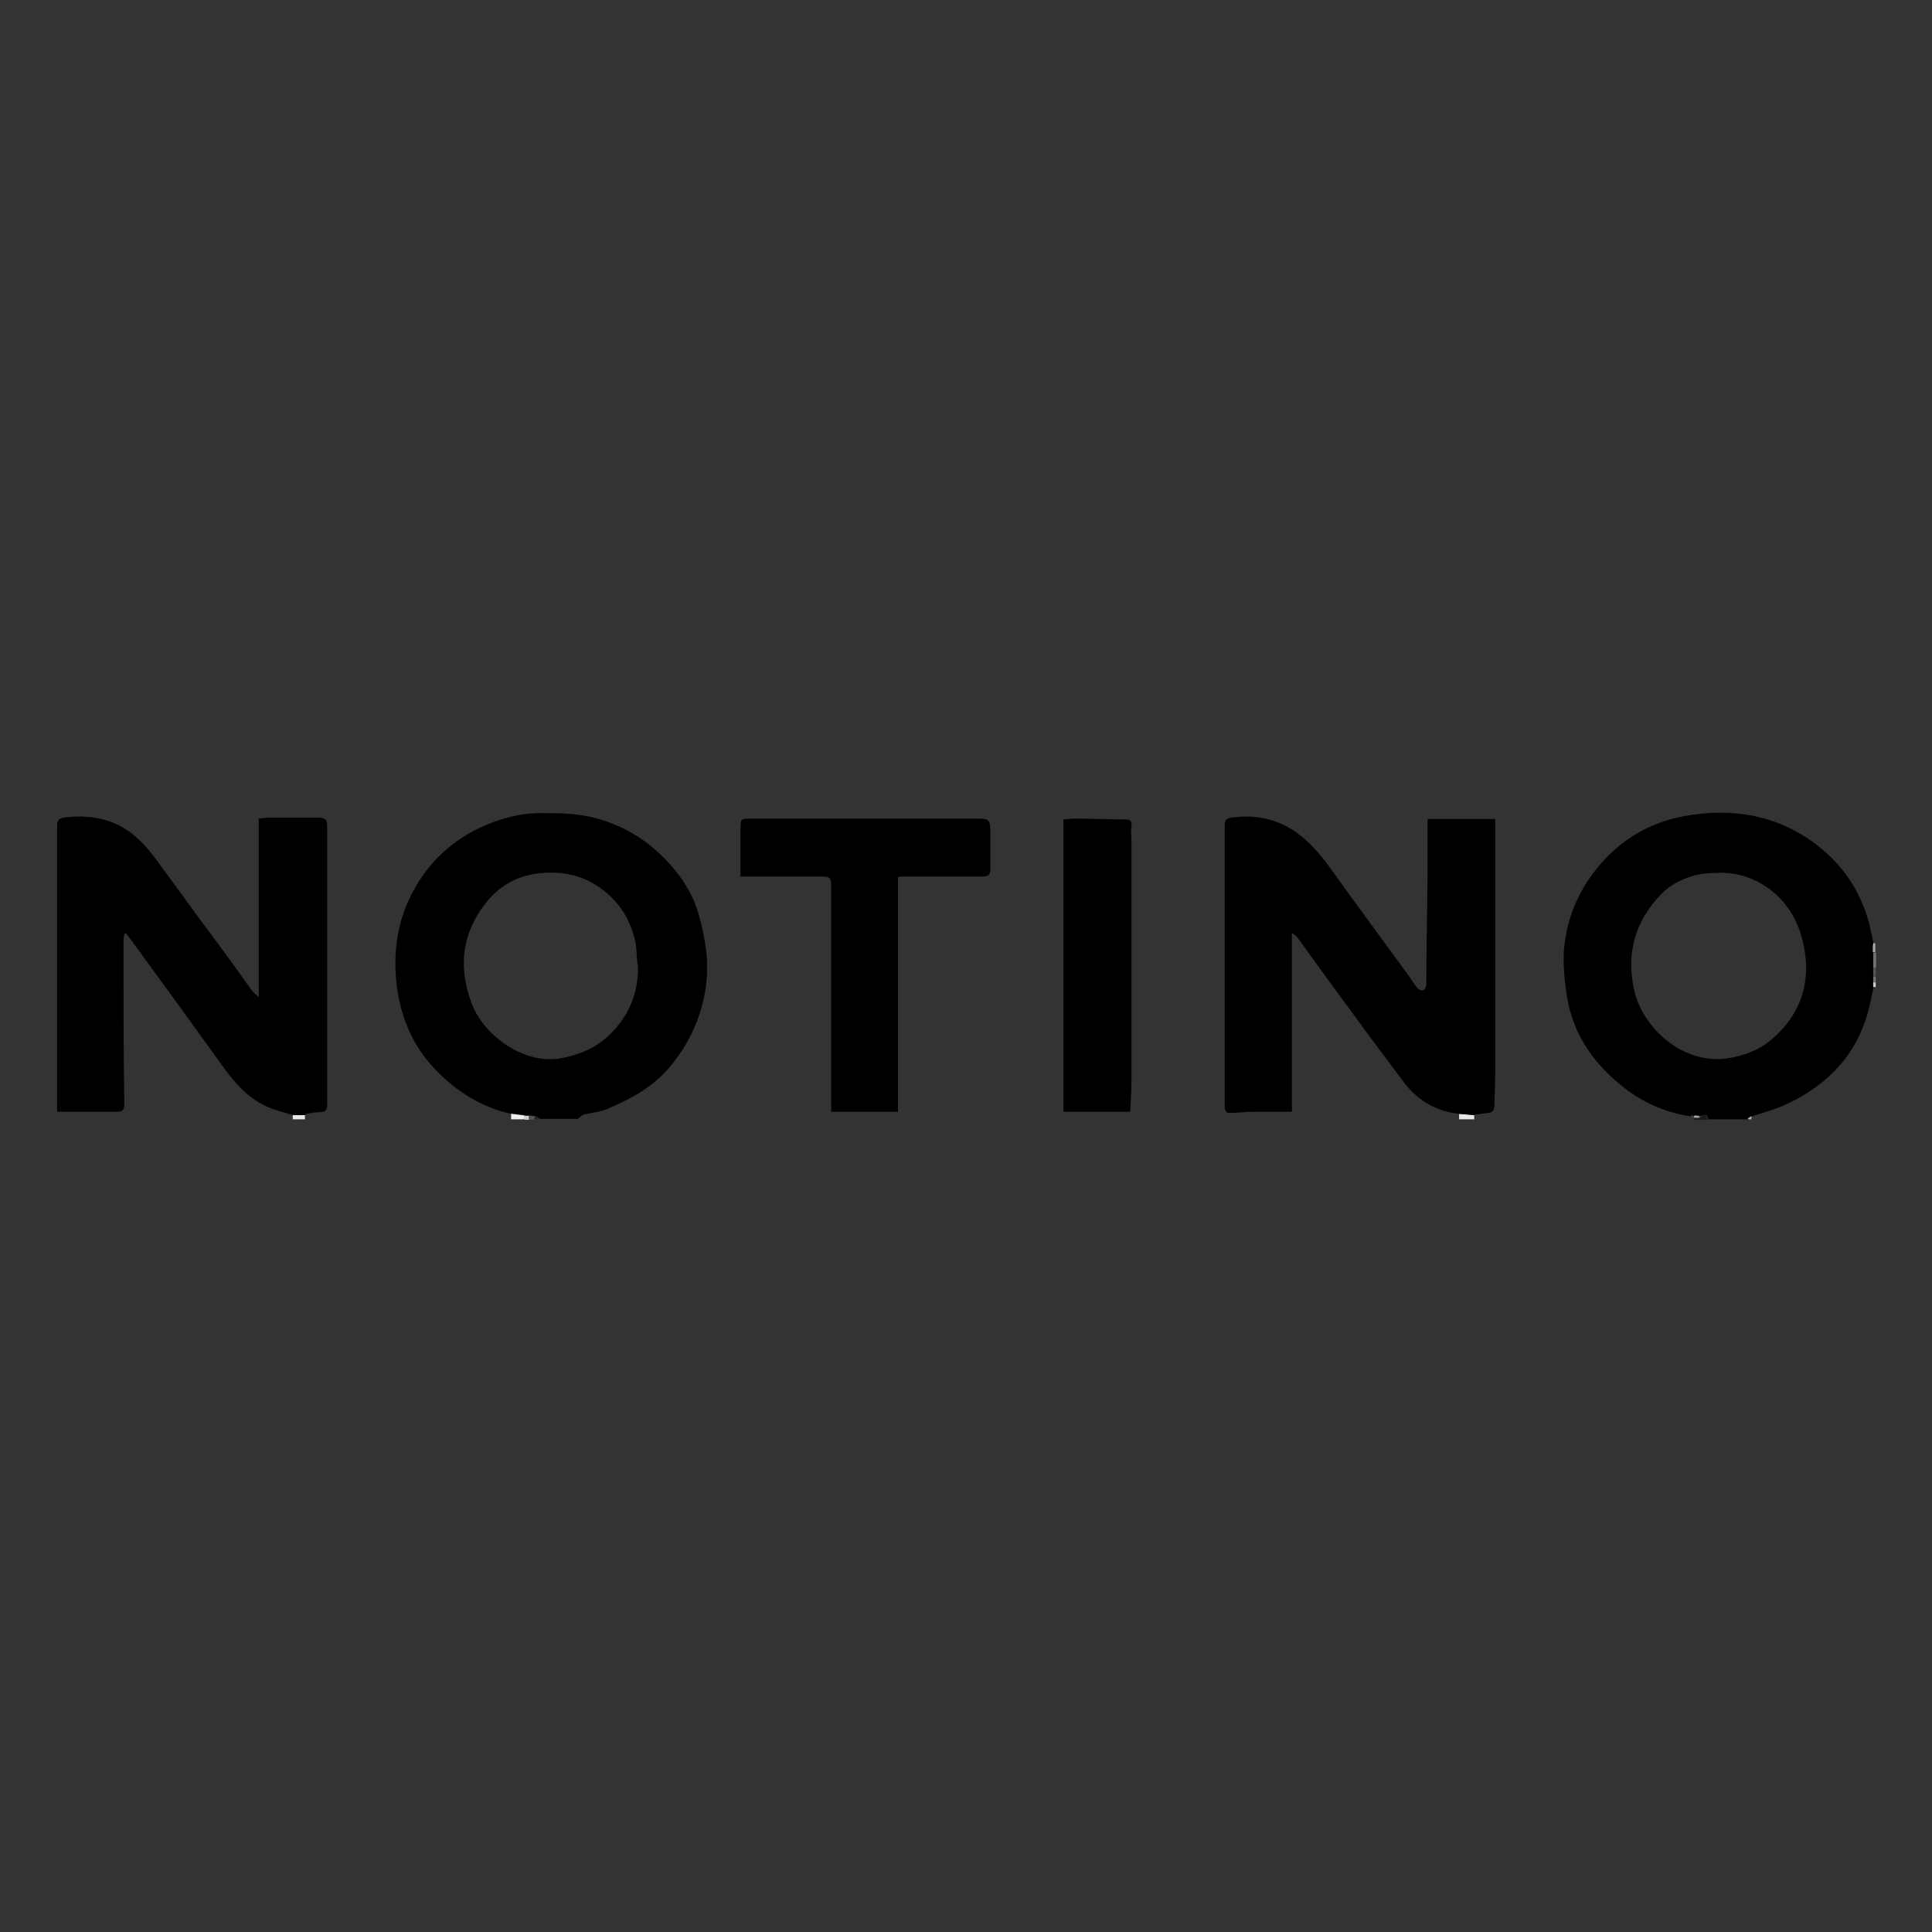 <?xml version="1.0" encoding="UTF-8"?>
<svg id="Layer_1" data-name="Layer 1" xmlns="http://www.w3.org/2000/svg" viewBox="0 0 46 46">
  <rect x="0" y="0" width="46" height="46" fill="#333333" stroke="none"/>
  <defs>
    <style>
      .cls-1 {
        fill: #1a181a;
      }

      .cls-2 {
        fill: #a7a7a6;
      }

      .cls-3 {
        fill: #424141;
      }

      .cls-4 {
        fill: #eeeeed;
      }

      .cls-5 {
        fill: #57534f;
      }

      .cls-6 {
        fill: #cccdcd;
      }

      .cls-7 {
        fill: #e6e6e7;
      }

      .cls-8 {
        fill: #727172;
      }

      .cls-9 {
        fill: #b7b6b5;
      }

      .cls-10 {
        fill: #e9e8e9;
      }

      .cls-11 {
        fill: #242324;
      }
    </style>
  </defs>
  <path d="m12.17,26.52c-.71-.16-1.3-.53-1.8-1.05-.52-.54-.8-1.18-.91-1.91-.11-.76-.03-1.5.3-2.19.35-.73.9-1.29,1.64-1.65.49-.23.99-.37,1.54-.36.44,0,.88.01,1.32.14.47.14.9.36,1.27.67.48.41.87.89,1.07,1.49.11.34.18.69.22,1.04.05.54-.02,1.06-.21,1.57-.15.41-.37.78-.65,1.12-.41.49-.94.78-1.52,1.02-.17.07-.36.08-.54.13-.05.01-.1.07-.14.1h-.9l-.11-.07c-.05,0-.1-.01-.16-.02-.03,0-.06,0-.1,0l-.32-.04Zm3.01-3.54c-.02-.18-.02-.36-.05-.54-.11-.54-.39-.98-.84-1.3-.39-.28-.82-.38-1.29-.36-.54.02-1.01.23-1.36.63-.63.74-.75,1.57-.41,2.48.27.74,1.22,1.46,2.11,1.31.44-.08.83-.24,1.15-.54.48-.45.72-1.02.7-1.69Z"/>
  <path d="m40.36,26.56s-.04,0-.05,0c-.02,0-.04.01-.05.02-.56-.08-1.06-.29-1.51-.62-.76-.57-1.29-1.29-1.44-2.23-.06-.38-.1-.77-.07-1.15.07-.7.32-1.33.77-1.89.54-.68,1.26-1.11,2.1-1.26,1.15-.21,2.26-.02,3.2.73.67.53,1.09,1.24,1.25,2.08.02.08.03.16.05.23,0,.02,0,.05,0,.07,0,.05,0,.09,0,.14,0,.12,0,.24,0,.35,0,.07,0,.15,0,.22,0,.05,0,.1,0,.15,0,.03,0,.07,0,.1-.04.17-.07.34-.11.5-.26,1.06-.93,1.79-1.9,2.26-.28.14-.59.22-.89.32-.03.02-.06.03-.09.05,0,0,.01.02.02.02h-.97c0-.11-.06-.12-.14-.09-.01,0-.02,0-.03.01-.04,0-.08-.01-.12-.02Zm.55-5.77c-.58-.04-1.1.23-1.35.49-.63.65-.85,1.42-.65,2.3.2.89,1.15,1.77,2.21,1.62.4-.06.77-.2,1.06-.45.75-.64.97-1.47.73-2.39-.24-.96-1.06-1.61-2.01-1.58Z"/>
  <path class="cls-10" d="m35.1,26.55s0,.07,0,.1h-.36s0-.09,0-.13c.12.01.24.02.36.03Z"/>
  <path class="cls-4" d="m12.17,26.52c.11.01.22.03.32.04,0,.03,0,.06,0,.09h-.32v-.13Z"/>
  <path class="cls-7" d="m7.26,26.55s0,.07,0,.1h-.29s0-.07,0-.1c.1,0,.19,0,.29,0Z"/>
  <path class="cls-8" d="m44.6,23.03c0-.12,0-.24,0-.35.02,0,.05,0,.07,0v.36s-.04,0-.06,0Z"/>
  <path class="cls-1" d="m40.51,26.57c.09-.03.15-.02.14.09h-.32s0-.02-.01-.02c0,0,0,0,0-.01.05,0,.09,0,.14,0,.02-.02.03-.03.05-.05Z"/>
  <path class="cls-5" d="m44.6,23.03s.04,0,.06,0v.21s-.04,0-.06,0c0-.07,0-.15,0-.22Z"/>
  <path class="cls-2" d="m44.66,22.67s-.05,0-.07,0c0-.05,0-.09,0-.14,0-.02.02-.05.02-.07.01,0,.03,0,.04,0v.21Z"/>
  <path class="cls-5" d="m12.59,26.57c.05,0,.1.01.16.02-.01.02-.02.05-.03.07h-.11s0-.06-.01-.09Z"/>
  <path class="cls-6" d="m12.59,26.57s0,.06.01.09h-.11s0-.06,0-.09c.03,0,.06,0,.1,0Z"/>
  <path class="cls-8" d="m44.6,23.25s.04,0,.06,0v.14s-.04,0-.06,0v-.15Z"/>
  <path class="cls-6" d="m44.6,23.39s.04,0,.06,0v.11s-.04,0-.06,0c0-.03,0-.07,0-.1Z"/>
  <path class="cls-11" d="m12.71,26.65s.02-.05.03-.07c.04.02.07.05.11.07h-.14Z"/>
  <path class="cls-9" d="m41.7,26.61s0,.03,0,.04h-.07s-.01-.02-.02-.02c.03,0,.06-.01.09-.02Z"/>
  <path d="m35.1,26.55c-.12-.01-.24-.02-.36-.03-.56-.06-1-.33-1.32-.76-.56-.74-1.11-1.49-1.66-2.24-.29-.4-.58-.8-.87-1.2-.03-.04-.07-.06-.13-.11v4.26c-.3,0-.59,0-.88,0-.21,0-.43.03-.64.03-.03,0-.08-.08-.08-.12,0-.21,0-.43,0-.64,0-2.03,0-4.06,0-6.09,0-.11.03-.16.14-.18.6-.09,1.14.03,1.62.39.32.24.56.54.79.86.61.85,1.23,1.69,1.85,2.54.06.09.12.19.19.27.03.03.09.06.13.05.04,0,.06-.07.08-.11,0,0,0-.02,0-.04,0-.84.02-1.68.03-2.52,0-.46,0-.93,0-1.41h1.61c0,.26,0,.52,0,.77,0,1.75,0,3.49,0,5.24,0,.27-.01.54-.02.82,0,.11-.05.16-.16.17-.1.01-.21.03-.31.04Z"/>
  <path d="m7.26,26.55c-.1,0-.19,0-.29,0-.18-.06-.37-.1-.54-.17-.53-.21-.87-.63-1.19-1.08-.59-.82-1.19-1.65-1.79-2.47-.15-.21-.3-.41-.45-.61-.01,0-.03.01-.04.02,0,.04-.02.07-.02.11,0,1.31,0,2.62.02,3.93,0,.12-.02.19-.16.19-.47,0-.95,0-1.44,0,0-.06,0-.11,0-.16,0-2.21,0-4.43,0-6.64,0-.15.04-.19.2-.21.33-.04.65-.02.97.07.56.17.92.56,1.25,1.02.56.77,1.13,1.54,1.69,2.3.18.25.36.5.54.75.03.04.08.07.15.14v-4.25c.07,0,.14-.02.2-.02.41,0,.82,0,1.23,0,.14,0,.2.04.2.19,0,2.05,0,4.1,0,6.14,0,.17,0,.33,0,.5,0,.12-.04.18-.17.18-.11,0-.22.02-.33.04Z"/>
  <path d="m21.39,26.47h-1.6c0-.47,0-.94,0-1.41,0-.15,0-.3,0-.44,0-1.17,0-2.33,0-3.5,0-.23-.02-.25-.26-.25-.42,0-.84,0-1.26,0-.21,0-.42,0-.64,0,0-.35,0-.68,0-1.01,0-.04,0-.08,0-.12,0-.24,0-.25.24-.25,1.77,0,3.54,0,5.3,0,.41,0,.41,0,.41.41,0,.26,0,.52,0,.78,0,.14-.04.19-.19.19-.61,0-1.23,0-1.84,0-.06,0-.11,0-.17.01v5.58Z"/>
  <path d="m26.89,26.47h-1.57v-6.96c.08,0,.17-.02.25-.02.41,0,.82.02,1.23.02.12,0,.15.05.14.16-.02.11,0,.21,0,.32,0,1.91,0,3.82,0,5.74,0,.24-.02.49-.03.74Z"/>
  <path class="cls-2" d="m40.46,26.61s-.09,0-.14,0c.01-.02.02-.04.03-.05.04,0,.08.01.12.02,0,.01-.01.02-.02.03Z"/>
  <path class="cls-7" d="m44.62,22.46s-.02.05-.02.07c0-.02,0-.05,0-.07,0,0,.01,0,.02,0Z"/>
  <path class="cls-2" d="m40.25,26.58s.04-.01.05-.02c-.02,0-.04.01-.05.02Z"/>
  <path class="cls-7" d="m41.7,26.61s-.06.01-.09.02c.03-.02.06-.03.09-.05,0,0,0,.02,0,.03Z"/>
  <path class="cls-3" d="m40.46,26.61s.01-.02.02-.03c0,0,.02-.01.03-.01-.02.02-.03.03-.05.05Z"/>
</svg>